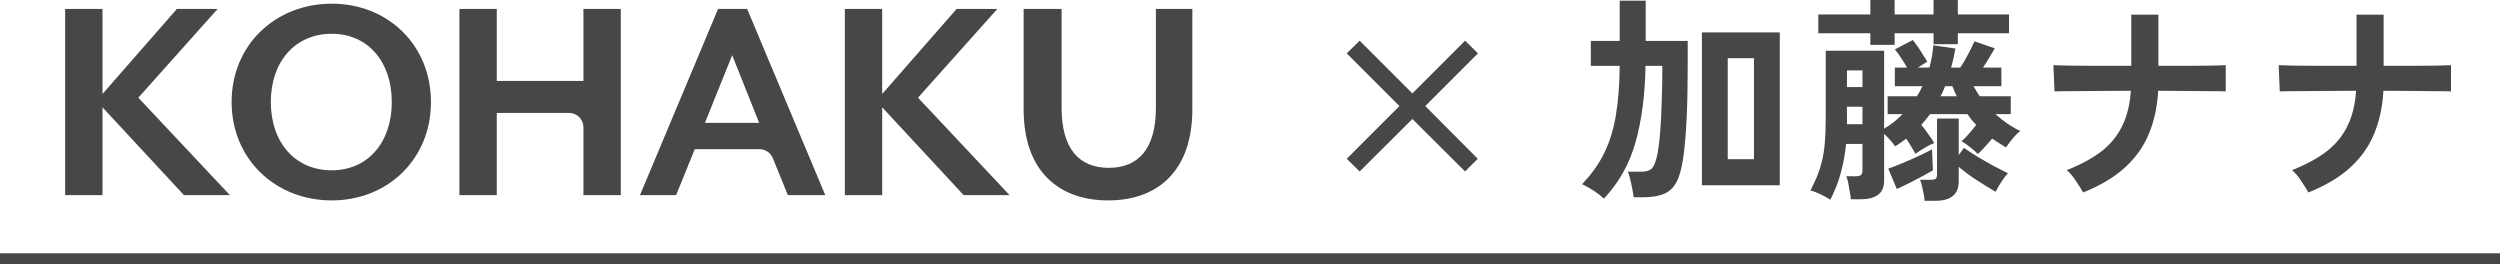 <svg width="227" height="24" viewBox="0 0 227 24" fill="none" xmlns="http://www.w3.org/2000/svg">
<path d="M16.702 17.717L9.307 9.745V17.717H5.914V0.812H9.307V8.532L16.063 0.812H19.761L12.559 8.87L20.873 17.717H16.702Z" fill="#474747"/>
<path d="M30.123 18.197C25.007 18.197 21.031 14.45 21.031 9.264C21.031 4.078 25.007 0.334 30.123 0.334C35.211 0.334 39.132 4.082 39.132 9.264C39.132 14.446 35.211 18.197 30.123 18.197ZM30.123 3.067C26.789 3.067 24.591 5.603 24.591 9.265C24.591 12.927 26.787 15.464 30.123 15.464C33.404 15.464 35.574 12.928 35.574 9.265C35.574 5.602 33.404 3.067 30.123 3.067Z" fill="#474747"/>
<path d="M87.498 17.717L80.103 9.745V17.717H76.711V0.812H80.103V8.532L86.86 0.812H90.557L83.355 8.87L91.668 17.72L87.498 17.717Z" fill="#474747"/>
<path d="M74.935 17.719L67.843 0.814H65.201L58.109 17.719H61.391L63.084 13.549H68.991C69.253 13.552 69.509 13.635 69.723 13.789C69.937 13.942 70.1 14.158 70.191 14.407L71.537 17.716L74.935 17.719ZM64.009 11.154L66.483 5.012L68.931 11.154H64.009Z" fill="#474747"/>
<path d="M52.975 0.814V7.351H45.107V0.814H41.715V17.719H45.107V10.253H51.688C52.028 10.256 52.353 10.393 52.593 10.636C52.834 10.879 52.971 11.208 52.975 11.552V17.72H56.368V0.814H52.975Z" fill="#474747"/>
<path d="M100.62 18.198C96.227 18.198 92.945 15.634 92.945 9.915V0.814H96.394V9.801C96.394 13.464 97.95 15.239 100.675 15.239C103.399 15.239 104.956 13.464 104.956 9.801V0.814H108.265V9.915C108.265 15.634 105.013 18.198 100.62 18.198Z" fill="#474747"/>
<path d="M209.603 17.475C209.431 17.171 209.206 16.813 208.928 16.403C208.65 15.979 208.379 15.662 208.114 15.45C209.411 14.933 210.47 14.357 211.291 13.722C212.112 13.073 212.734 12.305 213.158 11.418C213.595 10.531 213.853 9.472 213.932 8.241C212.86 8.241 211.834 8.248 210.854 8.261C209.875 8.261 209.04 8.267 208.352 8.281C207.664 8.281 207.213 8.287 207.002 8.301L206.902 5.917C207.114 5.931 207.571 5.944 208.273 5.957C208.974 5.957 209.822 5.964 210.815 5.977C211.821 5.977 212.873 5.977 213.972 5.977V1.33H216.435V5.977C217.414 5.977 218.328 5.977 219.175 5.977C220.036 5.964 220.764 5.957 221.36 5.957C221.955 5.944 222.353 5.931 222.551 5.917V8.301C222.392 8.287 222.015 8.281 221.419 8.281C220.823 8.267 220.089 8.261 219.215 8.261C218.341 8.248 217.408 8.241 216.415 8.241C216.335 9.697 216.051 11.008 215.561 12.173C215.084 13.325 214.356 14.344 213.376 15.231C212.41 16.105 211.152 16.853 209.603 17.475Z" fill="#474747"/>
<path d="M189.15 17.475C188.978 17.171 188.753 16.813 188.475 16.403C188.197 15.979 187.925 15.662 187.661 15.45C188.958 14.933 190.017 14.357 190.838 13.722C191.659 13.073 192.281 12.305 192.705 11.418C193.142 10.531 193.4 9.472 193.479 8.241C192.407 8.241 191.381 8.248 190.401 8.261C189.421 8.261 188.587 8.267 187.899 8.281C187.21 8.281 186.76 8.287 186.549 8.301L186.449 5.917C186.661 5.931 187.118 5.944 187.819 5.957C188.521 5.957 189.368 5.964 190.361 5.977C191.368 5.977 192.42 5.977 193.519 5.977V1.33H195.981V5.977C196.961 5.977 197.875 5.977 198.722 5.977C199.583 5.964 200.311 5.957 200.906 5.957C201.502 5.944 201.899 5.931 202.098 5.917V8.301C201.939 8.287 201.562 8.281 200.966 8.281C200.37 8.267 199.636 8.261 198.762 8.261C197.888 8.248 196.955 8.241 195.962 8.241C195.882 9.697 195.598 11.008 195.108 12.173C194.631 13.325 193.903 14.344 192.923 15.231C191.957 16.105 190.699 16.853 189.15 17.475Z" fill="#474747"/>
<path d="M166.194 18.131C165.903 17.946 165.585 17.774 165.241 17.615C164.91 17.456 164.625 17.35 164.387 17.297C164.625 16.834 164.83 16.397 165.002 15.986C165.174 15.563 165.32 15.106 165.439 14.616C165.558 14.126 165.644 13.564 165.697 12.928C165.75 12.279 165.777 11.511 165.777 10.624V4.607H171.079V11.677C171.701 11.32 172.257 10.883 172.747 10.366H171.397V8.738H174.058C174.151 8.592 174.237 8.447 174.316 8.301C174.409 8.142 174.488 7.983 174.554 7.824H172.052V6.136H173.164C173.019 5.872 172.84 5.587 172.628 5.282C172.43 4.965 172.238 4.7 172.052 4.488L173.681 3.634C173.813 3.793 173.965 3.998 174.137 4.25C174.31 4.488 174.468 4.733 174.614 4.985C174.773 5.223 174.899 5.428 174.991 5.6L174.137 6.136H175.19C175.375 5.474 175.494 4.799 175.547 4.111L177.553 4.409C177.5 4.713 177.441 5.011 177.374 5.302C177.308 5.594 177.235 5.872 177.156 6.136H177.99C178.149 5.911 178.308 5.653 178.467 5.362C178.639 5.057 178.798 4.76 178.943 4.468C179.089 4.177 179.201 3.939 179.281 3.753L181.128 4.389C180.995 4.627 180.83 4.905 180.631 5.223C180.446 5.541 180.254 5.845 180.055 6.136H181.724V7.824H179.201C179.281 7.97 179.367 8.122 179.46 8.281C179.566 8.44 179.665 8.592 179.758 8.738H182.577V10.366H181.187C181.518 10.658 181.869 10.936 182.24 11.2C182.624 11.465 183.028 11.697 183.451 11.896C183.239 12.041 183.008 12.266 182.756 12.571C182.518 12.862 182.313 13.133 182.141 13.385C181.929 13.252 181.717 13.12 181.505 12.988C181.293 12.855 181.088 12.723 180.889 12.591C180.704 12.802 180.492 13.041 180.254 13.306C180.016 13.57 179.797 13.795 179.599 13.981C179.427 13.809 179.188 13.603 178.884 13.365C178.592 13.127 178.334 12.948 178.109 12.829C178.334 12.63 178.566 12.392 178.804 12.114C179.056 11.823 179.268 11.565 179.44 11.339C179.307 11.194 179.168 11.041 179.023 10.883C178.89 10.711 178.765 10.539 178.645 10.366H175.25C174.985 10.711 174.72 11.035 174.455 11.339C174.641 11.551 174.846 11.823 175.071 12.154C175.309 12.471 175.494 12.749 175.627 12.988C175.375 13.08 175.084 13.226 174.753 13.425C174.435 13.623 174.157 13.802 173.919 13.961C173.813 13.762 173.681 13.537 173.522 13.286C173.376 13.034 173.231 12.802 173.085 12.591C172.926 12.71 172.761 12.829 172.588 12.948C172.43 13.067 172.257 13.18 172.072 13.286C171.979 13.127 171.834 12.941 171.635 12.73C171.45 12.518 171.265 12.326 171.079 12.154V16.384C171.079 16.979 170.9 17.41 170.543 17.674C170.186 17.952 169.656 18.091 168.954 18.091H168.061C168.047 17.919 168.014 17.694 167.961 17.416C167.922 17.151 167.875 16.887 167.822 16.622C167.769 16.357 167.71 16.152 167.644 16.006H168.458C168.683 16.006 168.848 15.973 168.954 15.907C169.06 15.828 169.113 15.675 169.113 15.45V13.067H167.624C167.531 13.994 167.372 14.868 167.147 15.688C166.935 16.496 166.618 17.31 166.194 18.131ZM169.828 4.071V3.019H165.102V1.311H169.828V0H172.032V1.311H175.567V0H177.772V1.311H182.419V3.019H177.772V4.011H175.567V3.019H172.032V4.071H169.828ZM174.753 18.23C174.74 17.966 174.687 17.635 174.594 17.238C174.515 16.84 174.429 16.536 174.336 16.324H175.309C175.534 16.324 175.686 16.291 175.766 16.225C175.845 16.159 175.885 16.013 175.885 15.788V10.764H177.851V14.08L178.328 13.425C178.725 13.703 179.162 13.987 179.638 14.278C180.128 14.57 180.605 14.841 181.068 15.093C181.545 15.344 181.962 15.556 182.319 15.728C182.134 15.927 181.929 16.198 181.704 16.543C181.479 16.887 181.313 17.178 181.207 17.416C180.678 17.112 180.108 16.761 179.499 16.364C178.89 15.967 178.341 15.563 177.851 15.152V16.463C177.851 17.072 177.672 17.515 177.315 17.794C176.971 18.085 176.448 18.23 175.746 18.23H174.753ZM172.231 17.158L171.456 15.311C171.801 15.192 172.211 15.033 172.688 14.835C173.164 14.636 173.648 14.424 174.137 14.199C174.627 13.974 175.058 13.762 175.428 13.564L175.508 15.47C175.296 15.589 174.998 15.755 174.614 15.967C174.23 16.165 173.826 16.377 173.403 16.602C172.979 16.814 172.588 16.999 172.231 17.158ZM167.703 11.28H169.113V9.691H167.703V11.28ZM167.703 7.904H169.113V6.395H167.703V7.904ZM176.203 8.738H177.672C177.527 8.447 177.394 8.142 177.275 7.824H176.62C176.554 7.983 176.487 8.142 176.421 8.301C176.355 8.447 176.282 8.592 176.203 8.738Z" fill="#474747"/>
<path d="M154.535 16.822V2.94H161.605V16.822H154.535ZM145.638 18.033C145.413 17.821 145.115 17.589 144.745 17.338C144.374 17.099 144.01 16.894 143.652 16.722C144.539 15.795 145.221 14.829 145.698 13.823C146.188 12.803 146.532 11.665 146.73 10.407C146.942 9.136 147.055 7.66 147.068 5.979H144.447V3.715H147.068V0.061H149.431V3.715H153.244V5.979C153.244 9.527 153.118 12.241 152.867 14.121C152.734 15.14 152.529 15.928 152.251 16.484C151.973 17.027 151.589 17.397 151.099 17.596C150.61 17.808 149.974 17.914 149.193 17.914H148.339C148.299 17.583 148.227 17.179 148.121 16.702C148.028 16.239 147.922 15.868 147.803 15.59H149.014C149.491 15.59 149.828 15.478 150.027 15.253C150.226 15.014 150.391 14.544 150.524 13.843C150.603 13.406 150.676 12.797 150.742 12.016C150.808 11.221 150.855 10.308 150.881 9.275C150.921 8.229 150.941 7.13 150.941 5.979H149.411C149.372 8.587 149.074 10.884 148.518 12.87C147.975 14.842 147.015 16.563 145.638 18.033ZM156.878 14.458H159.261V5.283H156.878V14.458Z" fill="#474747"/>
<path d="M123.457 15.569L122.285 14.417L127.071 9.631L122.285 4.845L123.457 3.693L128.243 8.479L133.029 3.693L134.2 4.845L129.414 9.631L134.181 14.417L133.029 15.569L128.243 10.803L123.457 15.569Z" fill="#474747"/>
<path d="M0 22.998H227V23.998H0V22.998Z" fill="#474747"/>
</svg>

